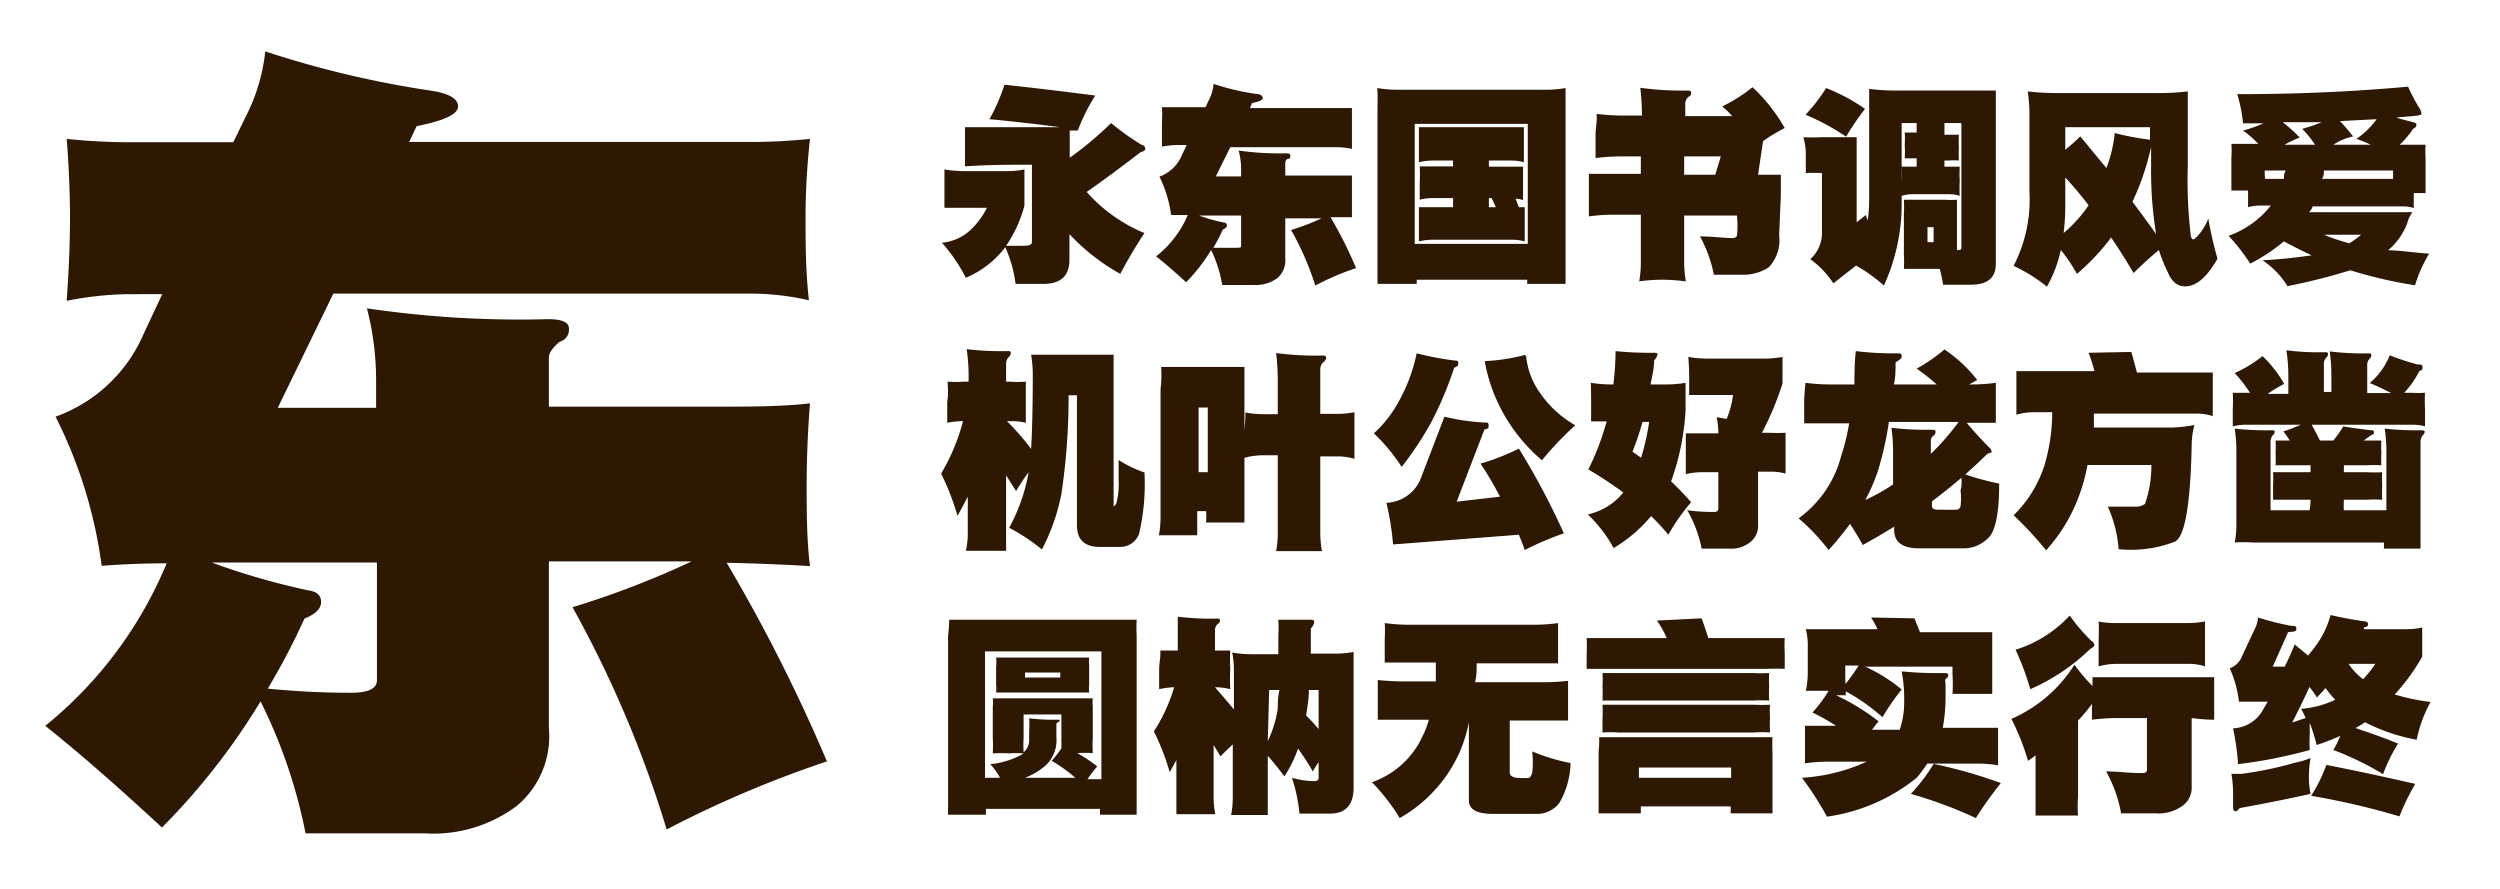<svg xmlns="http://www.w3.org/2000/svg" viewBox="0 0 90 32"><defs><style>.cls-1{fill:#fff;opacity:0;}.cls-2{fill:#2d1804;}</style></defs><title>DF_Hei_W12</title><g id="レイヤー_2" data-name="レイヤー 2"><g id="背景四角"><rect class="cls-1" width="90" height="32"/></g><g id="main"><path class="cls-2" d="M36.16,3.05q1.41.15,3.27.39A6.74,6.74,0,0,0,38.8,4.7l-.29,0c0,.21,0,.41,0,.61v.37A12.51,12.51,0,0,0,40,4.43a8.74,8.74,0,0,0,1.11.79c.08,0,.12.09.12.14s-.06.09-.17.12c-.68.52-1.32,1-1.94,1.43a5.68,5.68,0,0,0,2.08,1.48q-.44.66-.87,1.47A7.53,7.53,0,0,1,38.5,8.43v.92c0,.58-.31.87-.94.87h-1a4.64,4.64,0,0,0-.37-1.32A3.47,3.47,0,0,1,34.77,10a5.91,5.91,0,0,0-.86-1.26,1.81,1.81,0,0,0,.9-.35,2.79,2.79,0,0,0,.72-.91h-.87l-.66,0c0-.28,0-.51,0-.69s0-.43,0-.69a4.24,4.24,0,0,0,.66.06h1.61a3.08,3.08,0,0,0,.61-.06q0,.35,0,.69V7.4a4.7,4.7,0,0,1-.66,1.45l.47,0c.3,0,.46,0,.46-.15V5.93c-.8,0-1.6,0-2.41.06q0-.36,0-.72t0-.69l.69,0h2.74c-.75-.1-1.6-.2-2.55-.29A6.55,6.55,0,0,0,36.16,3.05Z"/><path class="cls-2" d="M41.83,3.86l.57,0h1l.1-.22a1.6,1.6,0,0,0,.19-.62,8.67,8.67,0,0,0,1.52.36c.17,0,.25.08.25.15s-.13.13-.39.18L45,3.89H48.1l.57,0q0,.38,0,.72t0,.75a2.49,2.49,0,0,0-.57-.06H44.29l-.52,1.05h.91V6.08a2.5,2.5,0,0,0-.09-.66,10.43,10.43,0,0,0,1.67.1c.13,0,.19,0,.19.08s0,.11-.08.12-.1.11-.1.15v.45h1.5q.51,0,.9,0,0,.38,0,.75t0,.75l-.77,0a15.66,15.66,0,0,1,.92,1.83,9.57,9.57,0,0,0-1.47.63,10.27,10.27,0,0,0-.87-2,9,9,0,0,0,1.1-.42H46.27V9.29A.86.86,0,0,1,46,10a1.32,1.32,0,0,1-.86.26H44A4.54,4.54,0,0,0,43.6,9a6.09,6.09,0,0,1-.9,1.16c-.42-.38-.77-.69-1.08-.93a3.77,3.77,0,0,0,1.14-1.49c-.2,0-.4,0-.6,0a4.39,4.39,0,0,0-.42-1.38,1.39,1.39,0,0,0,.81-.78l.17-.36H42.4a3.16,3.16,0,0,0-.57.06c0-.28,0-.54,0-.75S41.85,4.1,41.83,3.86Zm1.34,3.9a5.81,5.81,0,0,0,.88.25c.08,0,.12.05.12.11s-.05.09-.15.15a6.65,6.65,0,0,1-.34.65c.26,0,.51,0,.76,0s.24,0,.24-.12V7.76Z"/><path class="cls-2" d="M49.58,3.17a4.49,4.49,0,0,0,.69.06h5.4a4,4,0,0,0,.69-.06q0,.33,0,.66v5.7q0,.35,0,.69-.34,0-.69,0t-.69,0c0-.06,0-.1,0-.15H51a1,1,0,0,1,0,.15q-.36,0-.72,0t-.69,0q0-.35,0-.69V3.83A6.12,6.12,0,0,0,49.58,3.17Zm1.35,5.61H55V4.46H50.93Zm.15-4.2.48,0h2.82l.48,0q0,.31,0,.6t0,.66a1.75,1.75,0,0,0-.48-.06H53.6V6h.78l.45,0q0,.3,0,.57t0,.63a1.28,1.28,0,0,0-.27-.05l.12.31.21,0q0,.31,0,.6t0,.63a1.75,1.75,0,0,0-.48-.06H51.56a2.24,2.24,0,0,0-.48.06q0-.36,0-.63t0-.6l.48,0h.75V7.13h-.75a2,2,0,0,0-.45.06q0-.36,0-.63a5.44,5.44,0,0,0,0-.57l.45,0h.75V5.78h-.75a2.24,2.24,0,0,0-.48.06q0-.37,0-.66T51.08,4.58Zm2.77,2.88-.15-.33h-.1v.33Z"/><path class="cls-2" d="M57.48,4.1a7.73,7.73,0,0,0,1,.06h.63v0a8.74,8.74,0,0,0-.06-1,10.89,10.89,0,0,0,1.67.1c.11,0,.16,0,.16.08s0,.09-.1.15a.34.34,0,0,0-.11.27v.42h1.69A3.11,3.11,0,0,0,62,3.83a5.47,5.47,0,0,0,1.09-.69,6.13,6.13,0,0,1,1.16,1.47,6.21,6.21,0,0,0-.78.47l-.18,1.21h0c.28,0,.55,0,.82,0q0,.38,0,.75l-.06,1.43a1.44,1.44,0,0,1-.37,1.15,1.69,1.69,0,0,1-1,.27H61.7a4.84,4.84,0,0,0-.5-1.38c.46,0,.85.06,1.16.06a.18.18,0,0,0,.17-.08,3.4,3.4,0,0,0,0-.73H60.63V9.47a4.46,4.46,0,0,0,.06.66,6.88,6.88,0,0,0-.84-.06,5.83,5.83,0,0,0-.84.06,3.68,3.68,0,0,0,.06-.66V7.73h-1a6.36,6.36,0,0,0-.87.06q0-.39,0-.78t0-.75q.43,0,.87,0h1V5.63h-.63a7.73,7.73,0,0,0-1,.06c0-.27,0-.54,0-.81S57.5,4.36,57.48,4.1Zm3.15,1.53v.66h1.12l.2-.66Z"/><path class="cls-2" d="M64.92,4.94a6.08,6.08,0,0,0,.61,0h.63l.68,0q0,.33,0,.66V8l.33-.26a1.07,1.07,0,0,0,.07.19,5.8,5.8,0,0,0,.05-.85V4.49q0-.65,0-1.29a7.5,7.5,0,0,0,.93.06h3q.31,0,.63,0,0,.3,0,.6V9.5q0,.75-.9.75h-1a4.06,4.06,0,0,0-.12-.57H69l-.46,0a4.36,4.36,0,0,0,0-.51V7.7a4.36,4.36,0,0,0,0-.51l.46,0H70a3.29,3.29,0,0,0,.45,0V9c.11,0,.16,0,.16-.09V4.43H70v.42h.15l.37,0a3.64,3.64,0,0,0,0,.45,4.12,4.12,0,0,0,0,.48,2.05,2.05,0,0,0-.37,0H70V6h.15l.4,0a4.63,4.63,0,0,0,0,.51,5.17,5.17,0,0,0,0,.54,1.25,1.25,0,0,0-.4-.06H68.85a1.55,1.55,0,0,0-.39.06q0-.32,0-.54a4.36,4.36,0,0,0,0-.51l.39,0H69v-.3h-.07l-.36,0a4.4,4.4,0,0,0,0-.48,3.4,3.4,0,0,0,0-.45l.36,0H69V4.43h-.54V7.28a7.06,7.06,0,0,1-.64,3,5.79,5.79,0,0,0-1-.72h0l-.82.64a3.28,3.28,0,0,0-.83-.87,1.27,1.27,0,0,0,.42-.87V6.23a5.49,5.49,0,0,0-.58,0q0-.33,0-.66T64.92,4.94Zm.82-1.77a6.52,6.52,0,0,1,1.4.75,9.7,9.7,0,0,0-.68,1A8.41,8.41,0,0,0,65,4.13,6.22,6.22,0,0,0,65.74,3.17Zm3.87,5.55V8.18h-.22v.54Z"/><path class="cls-2" d="M73,3.29a8.51,8.51,0,0,0,1,.06h3.76a8.18,8.18,0,0,0,1-.06c0,.34,0,.68,0,1V6a16.34,16.34,0,0,0,.1,2.4c0,.15.06.22.1.22s.34-.25.54-.75a12.79,12.79,0,0,0,.33,1.44q-.56,1-1.17,1c-.27,0-.48-.17-.62-.51A5.85,5.85,0,0,1,77.72,9c-.3.25-.61.53-.91.83-.26-.44-.53-.87-.81-1.28a8,8,0,0,1-1.23,1.31A6.1,6.1,0,0,0,74.19,9a4.82,4.82,0,0,1-.5,1.32,5.89,5.89,0,0,0-1.2-.75,5.19,5.19,0,0,0,.57-2.67V4.07A6,6,0,0,0,73,3.29Zm1.29,5.1a4.87,4.87,0,0,0,.9-1q-.42-.55-.84-1V7.37A8.23,8.23,0,0,1,74.29,8.39Zm.06-3a6.55,6.55,0,0,0,.54-.48l.94,1.14a4.81,4.81,0,0,0,.3-1.26,9.61,9.61,0,0,0,1.27.24h0V4.58H74.35Zm2.41,1.86c.29.39.58.78.86,1.18a14.19,14.19,0,0,1-.18-2.41V5.29l0,0A9.29,9.29,0,0,1,76.76,7.28Z"/><path class="cls-2" d="M87.05,4.16l-.78.07c.16.06.34.1.53.15s.19.06.19.11,0,.08-.12.15a3.29,3.29,0,0,1-.48.57h.33q.3,0,.6,0a3.87,3.87,0,0,0,0,.48v.66q0,.3,0,.6l-.42,0v0a5.32,5.32,0,0,0,0,.54,1.23,1.23,0,0,0-.39-.06H83.25c0,.07-.08.15-.12.21h2.72q.48,0,1,0a1,1,0,0,0-.18.37,2.35,2.35,0,0,1-.7,1c.44,0,.93.09,1.48.12a5,5,0,0,0-.51,1.14,16.21,16.21,0,0,1-2.33-.54,21.55,21.55,0,0,1-2.26.57,3.06,3.06,0,0,0-.9-.93,17.47,17.47,0,0,0,1.77-.18c-.33-.15-.66-.32-1-.5a6.51,6.51,0,0,1-1.21.8,7.38,7.38,0,0,0-.78-1A3.39,3.39,0,0,0,81.75,7.4h-.43a1.55,1.55,0,0,0-.39.06c0-.21,0-.38,0-.54V6.86l-.6,0q0-.3,0-.6V5.66a3.23,3.23,0,0,0,0-.48l.6,0h.37a3.71,3.71,0,0,0-.55-.48,5.37,5.37,0,0,0,.74-.26l-.74,0a5.27,5.27,0,0,0-.21-1.05q3.2,0,6.15-.27a7.15,7.15,0,0,0,.38.73.46.46,0,0,1,.1.23.05.05,0,0,1-.06.06ZM81.54,6.44h.68c0-.1,0-.2.07-.3h-.76v.15S81.54,6.39,81.54,6.44Zm.7-1.23h1.1a3.48,3.48,0,0,0-.46-.57,7.19,7.19,0,0,0,.7-.24l-1.4,0a5.6,5.6,0,0,1,.61.55A5.2,5.2,0,0,0,82.24,5.21Zm1.42.93c0,.1,0,.2-.07.3h2.56v-.3Zm0,2.31a6.32,6.32,0,0,0,.61.22l.3.09A2.86,2.86,0,0,0,85,8.45ZM84,5.21h1.35A5,5,0,0,0,84.83,5a2.92,2.92,0,0,0,.73-.71l-1.32.07c.18.19.33.37.47.55Q84.32,5,84,5.21Z"/><path class="cls-2" d="M34.11,13.74a3.82,3.82,0,0,0,.57,0h.19v-.3a6.78,6.78,0,0,0-.07-.87,10.38,10.38,0,0,0,1.45.07c.1,0,.14,0,.14.07a.21.21,0,0,1-.07.14.33.33,0,0,0-.1.26v.63h.14a3.64,3.64,0,0,0,.57,0c0,.26,0,.5,0,.73s0,.48,0,.75a2.49,2.49,0,0,0-.57-.06h-.11a9.33,9.33,0,0,1,.87,1q.06-1,.06-2.73a4.7,4.7,0,0,0-.06-.66l.66,0h1.49c.27,0,.55,0,.82,0,0,.3,0,.59,0,.88V18c0,.16,0,.23,0,.23s.09-.05.11-.15a2.81,2.81,0,0,0,.07-.81c0-.18,0-.41,0-.71a4.38,4.38,0,0,0,.93.45A7.79,7.79,0,0,1,41,19.24a.73.73,0,0,1-.67.45H39.6c-.56,0-.83-.26-.83-.79V14.23h-.3a23.54,23.54,0,0,1-.26,3.55,7.31,7.31,0,0,1-.7,2A7,7,0,0,0,36.33,19a6.46,6.46,0,0,0,.7-2,6.67,6.67,0,0,0-.45.68l-.36-.57v2.16c0,.15,0,.34,0,.56l-.72,0c-.25,0-.49,0-.73,0a2.77,2.77,0,0,0,.07-.56V17.88c-.12.23-.24.46-.37.69a9,9,0,0,0-.59-1.52,7.3,7.3,0,0,0,.79-1.89h0a3.25,3.25,0,0,0-.57.06q0-.44,0-.75C34.14,14.23,34.13,14,34.11,13.74Z"/><path class="cls-2" d="M41.8,13.21l.69,0h1.62l.69,0q0,.38,0,.75v4.2c0,.21,0,.43,0,.65l-.69,0-.69,0a3.05,3.05,0,0,0,0-.41h-.32v.21q0,.33,0,.66-.34,0-.69,0t-.69,0a3.68,3.68,0,0,0,.06-.66V14A3.92,3.92,0,0,0,41.8,13.21ZM43.15,17h.33V14.67h-.33Zm1.68-2.15a3.52,3.52,0,0,0,.63.06H46v-1.2a8.74,8.74,0,0,0-.06-1,10.92,10.92,0,0,0,1.64.09c.11,0,.16,0,.16.09a.21.21,0,0,1-.09.14.34.34,0,0,0-.12.28v1.59h.6a3.36,3.36,0,0,0,.63-.06c0,.28,0,.55,0,.8s0,.57,0,.88a2.08,2.08,0,0,0-.63-.09h-.6v2.78a3.9,3.9,0,0,0,.06.63l-.84,0q-.41,0-.81,0a3.36,3.36,0,0,0,.06-.63V16.39h-.57a2.64,2.64,0,0,0-.63.09c0-.33,0-.63,0-.88S44.85,15.07,44.83,14.8Z"/><path class="cls-2" d="M51,12.72a11.67,11.67,0,0,0,1.37.26c.08,0,.13,0,.13.1s-.05.11-.15.16a12.87,12.87,0,0,1-.82,1.95,11.88,11.88,0,0,1-1.07,1.62,6.57,6.57,0,0,0-1-1.21,4.36,4.36,0,0,0,.94-1.23A6,6,0,0,0,51,12.72ZM52,15a7.54,7.54,0,0,0,1.44.21c.1,0,.15,0,.15.1s0,.12-.15.15l-1,2.6L54,17.88a12.8,12.8,0,0,0-.7-1.19,8.23,8.23,0,0,0,1.38-.54A26.94,26.94,0,0,1,56.3,19.2a11.06,11.06,0,0,0-1.41.6c-.06-.19-.14-.37-.21-.55l-4.53.35a9.82,9.82,0,0,0-.24-1.5,1.38,1.38,0,0,0,1.25-.91Zm2.94-2.19a2.72,2.72,0,0,0,.49,1.32,3.84,3.84,0,0,0,1.28,1.18,11.62,11.62,0,0,0-1.2,1.26,6.14,6.14,0,0,1-1.39-1.69A5.94,5.94,0,0,1,53.45,13,6.88,6.88,0,0,0,54.89,12.78Z"/><path class="cls-2" d="M57.27,13.78a4.6,4.6,0,0,0,.69.06h.12a9.94,9.94,0,0,0,.08-1.2,12.12,12.12,0,0,0,1.34.06c.11,0,.17,0,.17.05a.37.37,0,0,1-.12.22c0,.3-.08.59-.13.87H60a3.91,3.91,0,0,0,.68-.06c0,.27,0,.61,0,1a9.06,9.06,0,0,1-.52,2.55q.38.36.72.75a7.17,7.17,0,0,0-.82,1.17,7.81,7.81,0,0,0-.62-.67,5.21,5.21,0,0,1-1.35,1.15,4.82,4.82,0,0,0-.93-1.21,2.29,2.29,0,0,0,1.28-.79,14.49,14.49,0,0,0-1.26-.83,9.44,9.44,0,0,0,.66-1.73l-.56,0q0-.44,0-.72T57.27,13.78Zm1.86,1.41a10.28,10.28,0,0,1-.36,1.07l.31.22a8.79,8.79,0,0,0,.29-1.29Zm1.65-2.34a4.24,4.24,0,0,0,.66.06h2.07a3.68,3.68,0,0,0,.66-.06q0,.35,0,.69v.27a11.13,11.13,0,0,1-.74,1.77h.29a5.25,5.25,0,0,0,.56,0c0,.24,0,.48,0,.71s0,.49,0,.76a1.91,1.91,0,0,0-.56-.07h-.43v1.89a.74.74,0,0,1-.26.63,1.08,1.08,0,0,1-.77.25h-1a4.51,4.51,0,0,0-.52-1.38,7.07,7.07,0,0,0,.91.06c.14,0,.21,0,.21-.16V17h-.6a2.46,2.46,0,0,0-.57.07c0-.29,0-.54,0-.76s0-.47,0-.71l.57,0h.6a2.86,2.86,0,0,0-.06-.58l.36.06a3.38,3.38,0,0,0,.23-.86h-.92l-.66,0q0-.42,0-.69T60.78,12.85Z"/><path class="cls-2" d="M65,13.78a6.41,6.41,0,0,0,.85.06h.91c0-.38,0-.78.05-1.2a11,11,0,0,0,1.49.08c.1,0,.16,0,.16.1s-.07.12-.22.23c0,.28,0,.54-.06.79h1.54a7.54,7.54,0,0,0-.72-.57A5.86,5.86,0,0,0,70,12.58a5.07,5.07,0,0,1,1.18,1.1l-.29.16H71a6.07,6.07,0,0,0,.85-.06q0,.38,0,.72t0,.72c-.25,0-.54,0-.85,0H70.8c.24.29.51.58.8.88a.23.23,0,0,1,.1.19s-.06,0-.17.06c-.25.25-.51.49-.78.73a10,10,0,0,0,1.22.33c0,1.13-.15,1.79-.44,2a1.23,1.23,0,0,1-.88.33H69.09q-.9,0-.9-.66v-.12c-.37.23-.75.45-1.13.66-.15-.27-.3-.52-.46-.76a10.94,10.94,0,0,1-.77.94,7.34,7.34,0,0,0-1.08-1.14,4,4,0,0,0,1.53-2.24,7.84,7.84,0,0,0,.29-1.18H65.8l-.85,0q0-.42,0-.72T65,13.78ZM67.15,18a6.88,6.88,0,0,0,1-.56V16.24a5.73,5.73,0,0,0-.06-.84,10.17,10.17,0,0,0,1.42.07c.11,0,.17,0,.17.08a.16.16,0,0,1-.08.14.21.21,0,0,0-.09.19v.46a8.94,8.94,0,0,0,1-1.15H68A11.64,11.64,0,0,1,67.59,17,6.73,6.73,0,0,1,67.15,18Zm3.46-.8c-.34.29-.7.58-1.06.85v.17c0,.08.07.13.23.13h.63a.16.16,0,0,0,.17-.13,2.45,2.45,0,0,0,0-.57C70.63,17.49,70.62,17.34,70.61,17.16Z"/><path class="cls-2" d="M76.73,12.67l.2.74h2.13l.6,0c0,.26,0,.52,0,.76s0,.52,0,.81a1.85,1.85,0,0,0-.6-.09H75.38c0,.18,0,.35,0,.5h2.85A5.17,5.17,0,0,0,79,15.3a2.84,2.84,0,0,0-.1.76q-.07,3.26-.63,3.45a4.39,4.39,0,0,1-2,.26,4.43,4.43,0,0,0-.39-1.53c.4,0,.72,0,1,0a.55.55,0,0,0,.34-.1,4.23,4.23,0,0,0,.23-1.4H75.15a6.48,6.48,0,0,1-.29,1.07,6,6,0,0,1-1.2,2,12.78,12.78,0,0,0-1.17-1.26,4.36,4.36,0,0,0,1.11-1.8,6.72,6.72,0,0,0,.28-1.91h-.69a2.3,2.3,0,0,0-.6.09c0-.31,0-.58,0-.81s0-.51,0-.76l.6,0H75.4a6.37,6.37,0,0,0-.21-.66Z"/><path class="cls-2" d="M82.31,12.61a9.19,9.19,0,0,0,1.37.07c.09,0,.13,0,.13.07a.19.19,0,0,1-.07.13.32.32,0,0,0-.08.23v1h.27v-.63a6.12,6.12,0,0,0-.06-.83,9.11,9.11,0,0,0,1.37.07c.09,0,.13,0,.13.07a.19.19,0,0,1-.07.13.32.32,0,0,0-.08.23v1h.86c-.25-.13-.5-.25-.77-.36a2.51,2.51,0,0,0,.72-1,8.21,8.21,0,0,0,1,.33c.12,0,.18,0,.18.1s0,.08-.12.15a3.32,3.32,0,0,1-.54.77h.3a3.4,3.4,0,0,0,.45,0,5.78,5.78,0,0,0,0,.58q0,.29,0,.63a1.53,1.53,0,0,0-.45-.06H83.22q.16.29.3.57H84a5,5,0,0,0,.36-.51c.27.05.61.09,1,.14.06,0,.1,0,.1.07s0,.06-.12.12l-.25.18h.13l.51,0a3.4,3.4,0,0,0,0,.45,3.37,3.37,0,0,0,0,.44,3.89,3.89,0,0,0-.51,0h-.84v.25h.81a5.44,5.44,0,0,0,.57,0,3.83,3.83,0,0,0,0,.47,5,5,0,0,0,0,.52,4.91,4.91,0,0,0-.57,0h-.81a4.38,4.38,0,0,0,0,.47l-.63,0q-.32,0-.63,0a1.84,1.84,0,0,0,.06-.47h-.78l-.57,0c0-.2,0-.37,0-.52a3.83,3.83,0,0,0,0-.47l.57,0h.78v-.25h-.75l-.51,0a3.61,3.61,0,0,0,0-.44,3.29,3.29,0,0,0,0-.45l.51,0h0a2.75,2.75,0,0,0-.23-.33,5.87,5.87,0,0,0,.63-.24h-2a2,2,0,0,0-.45.06q0-.36,0-.63a5.63,5.63,0,0,0,0-.58l.45,0H81a5.27,5.27,0,0,0-.55-.71,4.59,4.59,0,0,0,1-.61,4.29,4.29,0,0,1,.78,1,6,6,0,0,0-.6.36h.75v-.63A6.12,6.12,0,0,0,82.31,12.61Zm-1.86,2.82a10.38,10.38,0,0,0,1.31.06c.09,0,.13,0,.13.06a.19.19,0,0,1-.07.12.36.36,0,0,0-.08.24v2.46h4.17V16.21a5.32,5.32,0,0,0-.06-.78,10.56,10.56,0,0,0,1.32.06q.12,0,.12.06a.19.19,0,0,1-.07.12.36.36,0,0,0-.08.24v3.33q0,.2,0,.51l-.66,0q-.33,0-.66,0a2.07,2.07,0,0,0,0-.22H81.11a4.87,4.87,0,0,0-.66,0,3.36,3.36,0,0,0,.06-.63V16.21A5.32,5.32,0,0,0,80.45,15.43Z"/><path class="cls-2" d="M34.17,22.31l.66,0h5.43q.33,0,.66,0a5.49,5.49,0,0,0,0,.58v5.79c0,.21,0,.43,0,.65-.22,0-.44,0-.66,0s-.44,0-.66,0c0-.08,0-.15,0-.21H35.49a1.55,1.55,0,0,1,0,.21c-.23,0-.47,0-.7,0s-.44,0-.66,0c0-.22,0-.44,0-.65V22.89A4.73,4.73,0,0,0,34.17,22.31ZM35.46,28H36a2.47,2.47,0,0,0-.35-.49,3,3,0,0,0,1.09-.32l.11-.07a5,5,0,0,0-.54,0,5.44,5.44,0,0,0-.57,0,5.44,5.44,0,0,0,0-.57V25.44a1.26,1.26,0,0,0,0-.3h3.6a1.39,1.39,0,0,0,0,.3v1.1a5.44,5.44,0,0,0,0,.57,5.12,5.12,0,0,0-.56,0h0a5.63,5.63,0,0,1,.72.48,5.07,5.07,0,0,0-.35.46h.5V23.45H35.46Zm.4-4.33h3.35a1.24,1.24,0,0,0,0,.27v.72a1.12,1.12,0,0,0,0,.27H35.86a1.12,1.12,0,0,0,0-.27V24A1.24,1.24,0,0,0,35.86,23.69ZM38.71,28a5.16,5.16,0,0,0-.85-.61,3.87,3.87,0,0,0,.35-.45c0-.14,0-.28,0-.42v-.8H36.85v.83a4.45,4.45,0,0,0,0,.53.55.55,0,0,0,.2-.44v-.33a3.64,3.64,0,0,0,0-.45,7.51,7.51,0,0,0,1,.05c.07,0,.11,0,.11,0s0,.06-.13.13v.5a1.24,1.24,0,0,1-.37,1,2.4,2.4,0,0,1-.76.46Zm-.54-3.61v-.18H36.9v.18Z"/><path class="cls-2" d="M41.77,23.42l.54,0h.09v-.39c0-.26,0-.54,0-.83a9.42,9.42,0,0,0,1.39.07c.09,0,.13,0,.13.07a.14.14,0,0,1-.08.12.3.3,0,0,0-.1.24v.72h0l.55,0a5.07,5.07,0,0,0,0,.66,6.29,6.29,0,0,0,0,.73,2.36,2.36,0,0,0-.55-.07h0c.23.27.46.53.68.8V24.18a3.34,3.34,0,0,0-.06-.69,3.52,3.52,0,0,0,.66.06h1c0-.21,0-.43,0-.66a5.49,5.49,0,0,0,0-.58c.35,0,.73,0,1.14,0,.1,0,.15,0,.15.1a.38.38,0,0,1-.12.21c0,.32,0,.62,0,.91h.88a3.68,3.68,0,0,0,.66-.06q0,.35,0,.69v4.19c0,.62-.28.94-.86.94H46.78A5.75,5.75,0,0,0,46.51,28a2.94,2.94,0,0,0,.81.12q.15,0,.15-.12v-.56q-.11.15-.21.33a8.94,8.94,0,0,0-.53-.82,4.82,4.82,0,0,1-.49,1c-.22-.29-.42-.54-.6-.74v1.5q0,.32,0,.63-.33,0-.66,0t-.66,0a3.36,3.36,0,0,0,.06-.63V26.8c-.15.14-.3.28-.44.43l-.25-.41v1.94a3.15,3.15,0,0,0,.06.55l-.72,0c-.23,0-.46,0-.68,0,0-.19,0-.37,0-.55v-1.4l-.24.44a8.69,8.69,0,0,0-.57-1.47,6.09,6.09,0,0,0,.73-1.59h0a3,3,0,0,0-.54.07c0-.28,0-.52,0-.73S41.79,23.64,41.77,23.42Zm3.87,3.26A4.12,4.12,0,0,0,46,25.51c0-.19,0-.42.06-.67h-.37Zm1.48-1.84c0,.34-.06.65-.1.92a5.23,5.23,0,0,1,.45.49V24.84Z"/><path class="cls-2" d="M49.85,22.43a6.26,6.26,0,0,0,.84.06h4.56a5.93,5.93,0,0,0,.84-.06q0,.38,0,.72c0,.23,0,.47,0,.73q-.37,0-.84,0H53.16c0,.24,0,.47-.06.68h2.51a7.89,7.89,0,0,0,.84-.05c0,.24,0,.48,0,.71s0,.47,0,.72q-.37,0-.84,0H54.35v1.86q0,.21.39.21H55c.07,0,.12-.06.16-.19a3.35,3.35,0,0,0,0-.77,6.85,6.85,0,0,0,1.38.42,3,3,0,0,1-.4,1.43,1,1,0,0,1-.8.4H53.75q-.87,0-.87-.48V26a5,5,0,0,1-.37,1.16,5.13,5.13,0,0,1-2.12,2.29,7.23,7.23,0,0,0-1-1.29,3.14,3.14,0,0,0,1.81-1.63,3.48,3.48,0,0,0,.24-.62h-1l-.84,0q0-.4,0-.72c0-.24,0-.47,0-.71a8.38,8.38,0,0,0,.84.05h1.25c0-.22,0-.45,0-.68h-1l-.84,0c0-.28,0-.52,0-.73S49.87,22.67,49.85,22.43Z"/><path class="cls-2" d="M61.26,22.26c.09.25.17.49.24.71h2.09q.33,0,.66,0a5.21,5.21,0,0,0,0,.55c0,.17,0,.36,0,.56a6.38,6.38,0,0,0-.66,0H57.78l-.66,0c0-.22,0-.41,0-.56a5.07,5.07,0,0,0,0-.55l.66,0H60a3.25,3.25,0,0,0-.35-.63Zm-3.69,4.28.75,0h4.74q.38,0,.75,0a4.89,4.89,0,0,0,0,.54v1.47c0,.24,0,.48,0,.73-.25,0-.5,0-.75,0s-.51,0-.76,0a1.13,1.13,0,0,0,0-.25H59.07c0,.09,0,.17,0,.25-.25,0-.51,0-.77,0s-.5,0-.75,0c0-.26,0-.51,0-.76V27.08A4.16,4.16,0,0,0,57.57,26.54Zm.12-2.31.57,0h4.86a5.44,5.44,0,0,0,.57,0,4.12,4.12,0,0,0,0,.48,4.63,4.63,0,0,0,0,.51,4.91,4.91,0,0,0-.57,0H58.26l-.57,0a4.92,4.92,0,0,0,0-.51A4,4,0,0,0,57.69,24.23Zm0,1.14c.2,0,.39,0,.57,0h4.89a5.46,5.46,0,0,0,.57,0,4.12,4.12,0,0,0,0,.48,5,5,0,0,0,0,.52,3.32,3.32,0,0,0-.57,0H58.26a4,4,0,0,0-.57,0c0-.2,0-.37,0-.52A3.87,3.87,0,0,0,57.69,25.37ZM59,28h3.32v-.37H59Z"/><path class="cls-2" d="M68.92,22.26l.2.5H71q.36,0,.72,0,0,.32,0,.63v.9q0,.34,0,.69-.36,0-.72,0c-.24,0-.48,0-.71,0a5.34,5.34,0,0,0,0-.69V24H67.15a5.85,5.85,0,0,1,1.31.82,8.36,8.36,0,0,0-.69,1,6.92,6.92,0,0,0-1.32-.93.61.61,0,0,0,0,.14H66.1a7.87,7.87,0,0,1,1.53.94c-.09.1-.16.2-.24.3h1a3,3,0,0,0,.16-1V25a5.25,5.25,0,0,0-.09-.83,13.35,13.35,0,0,0,1.51.06c.11,0,.16,0,.17.08a.17.17,0,0,1-.1.13.31.31,0,0,0,0,.17v.52a6,6,0,0,1-.1,1.07h1.2c.26,0,.53,0,.79,0q0,.34,0,.66t0,.69a4.62,4.62,0,0,0-.79-.06H69.38A4.36,4.36,0,0,1,69,28a6.59,6.59,0,0,1-3.23,1.4A11.35,11.35,0,0,0,64.87,28a6.52,6.52,0,0,0,2.33-.58H65.77a6,6,0,0,0-.79.06q0-.39,0-.69t0-.66l.79,0h.33a8,8,0,0,0-.85-.48,4.93,4.93,0,0,0,.58-.78h-.09c-.24,0-.49,0-.73,0a3.23,3.23,0,0,0,.07-.69v-.9a2.38,2.38,0,0,0-.07-.63l.73,0h1.85a2.91,2.91,0,0,0-.23-.42Zm-2.48,2.36a6.08,6.08,0,0,0,.47-.66h-.48v.3C66.43,24.38,66.43,24.5,66.44,24.62Zm3.17,2.88a17.48,17.48,0,0,1,2.42.69,14.33,14.33,0,0,0-.9,1.26,15.6,15.6,0,0,0-2.34-.87A6.39,6.39,0,0,0,69.61,27.5Z"/><path class="cls-2" d="M74.68,23.93a7,7,0,0,0,.65.77c0-.11,0-.21,0-.32l.87,0h2.64q.44,0,.87,0c0,.26,0,.51,0,.76s0,.5,0,.77q-.36,0-.81-.06v2.47a.8.8,0,0,1-.33.69,1.49,1.49,0,0,1-1,.27H76.36a4.83,4.83,0,0,0-.54-1.51c.41,0,.83.06,1.24.06.15,0,.23,0,.23-.14V25.85H76.18a7.34,7.34,0,0,0-.87.06q0-.32,0-.57a5.68,5.68,0,0,1-.5.6V28.7a3.81,3.81,0,0,0,0,.66l-.78,0-.75,0q0-.34,0-.66V27.19a3.16,3.16,0,0,1-.27.2,8.79,8.79,0,0,0-.6-1.51A5.08,5.08,0,0,0,74.68,23.93Zm-.17-1.77a6.29,6.29,0,0,0,.79.92.21.21,0,0,1,.1.16s-.05.07-.15.12a7.24,7.24,0,0,1-2.16,1.45,9.48,9.48,0,0,0-.53-1.42A4.46,4.46,0,0,0,74.51,22.16Zm1,.21a3.38,3.38,0,0,0,.6.06h2.67a3.05,3.05,0,0,0,.6-.06q0,.4,0,.78t0,.84a1.8,1.8,0,0,0-.6-.09H76.15a2.43,2.43,0,0,0-.6.09c0-.32,0-.59,0-.84S75.57,22.63,75.55,22.37Z"/><path class="cls-2" d="M81.29,22.23a9.85,9.85,0,0,0,1.19.3c.13,0,.19,0,.19.11s-.1.09-.3.12L81.82,24h.43c.13-.26.25-.53.36-.8l.48.4c.1-.12.2-.24.29-.37a3.32,3.32,0,0,0,.52-1.09c.33.08.74.16,1.23.23.08,0,.12.05.12.1s0,.08-.15.12l0,.06h1.56a2.48,2.48,0,0,0,.54-.06q0,.33,0,.66v.39A7.37,7.37,0,0,1,86.21,25a7.31,7.31,0,0,0,1.29.27A4.84,4.84,0,0,0,87,26.63,6.62,6.62,0,0,1,85.14,26a3.87,3.87,0,0,1-.34.21c.47.16,1,.34,1.53.56a5.92,5.92,0,0,0-.54,1.1A10.52,10.52,0,0,0,84,27a3.44,3.44,0,0,0,.25-.51,8.37,8.37,0,0,1-.85.33,6.88,6.88,0,0,0-.25-.8c0,.15,0,.28,0,.42a5.12,5.12,0,0,0,0,.56,17.52,17.52,0,0,1-2.58.51,9.1,9.1,0,0,0-.18-1.29,1.29,1.29,0,0,0,1.1-.71l.15-.25h-.38q-.33,0-.66,0a3.85,3.85,0,0,0-.33-1.2.75.75,0,0,0,.44-.43l.51-1.09A1.09,1.09,0,0,0,81.29,22.23Zm1.89,5.06a4,4,0,0,0-.06.7,3,3,0,0,0,.06.59q-1.32.29-2.55.51-.1.12-.15.12s-.08,0-.09-.12v-.57a3.85,3.85,0,0,0-.06-.66h.36a13.13,13.13,0,0,0,1.92-.4A3.08,3.08,0,0,0,83.18,27.29ZM83,25.85a2.53,2.53,0,0,0-.16-.33,3.53,3.53,0,0,0,1.23-.33,3.54,3.54,0,0,1-.35-.42c-.1.12-.21.23-.31.34a3.67,3.67,0,0,0-.27-.38c-.19.42-.4.85-.62,1.28Zm.71,1.68q1.4.27,3.24.69a7.91,7.91,0,0,0-.57,1.17,26.2,26.2,0,0,0-3.18-.74A5.41,5.41,0,0,0,83.75,27.53Zm.84-3.63a2.26,2.26,0,0,0,.52.55,3.79,3.79,0,0,0,.44-.55Z"/><path class="cls-2" d="M2.4,5a21.8,21.8,0,0,0,2.22.12H8.4l.42-.87a6.69,6.69,0,0,0,.73-2.4,35.82,35.82,0,0,0,5.94,1.41q1,.15,1,.57T15,4.54l-.27.57H26.94A20.64,20.64,0,0,0,29.16,5Q29,6.46,29,7.81c0,.91,0,1.89.12,3a9.44,9.44,0,0,0-2.22-.24H12l-2,4.11h3.54v-1a10.37,10.37,0,0,0-.33-2.58,37.6,37.6,0,0,0,6.52.39q.75,0,.75.33a.44.44,0,0,1-.33.48q-.39.33-.39.57v1.77h5.88c1.33,0,2.5,0,3.52-.12-.08,1-.12,2-.12,2.92s0,2,.12,2.94c-1-.06-2.05-.1-3-.12a60.67,60.67,0,0,1,3.61,7.15A39.66,39.66,0,0,0,24,29.86a40.73,40.73,0,0,0-3.39-8,32.3,32.3,0,0,0,4.29-1.65H19.76v6A3.27,3.27,0,0,1,18.62,29a5,5,0,0,1-3.34,1H11a18.7,18.7,0,0,0-1.62-4.75,24.16,24.16,0,0,1-3.55,4.54q-2.43-2.25-4.2-3.66A14.83,14.83,0,0,0,6,20.28q-1.17,0-2.34.09A16.77,16.77,0,0,0,2,15a5.46,5.46,0,0,0,3.18-3l.66-1.41H4.62a12,12,0,0,0-2.22.24c.08-1.12.12-2.1.12-2.95S2.48,5.93,2.4,5ZM7.62,20.25a25.73,25.73,0,0,0,3.46,1q.48.06.48.42t-.6.6a25,25,0,0,1-1.32,2.52q1.5.15,3,.15.93,0,.93-.45V20.25Z"/></g></g></svg>